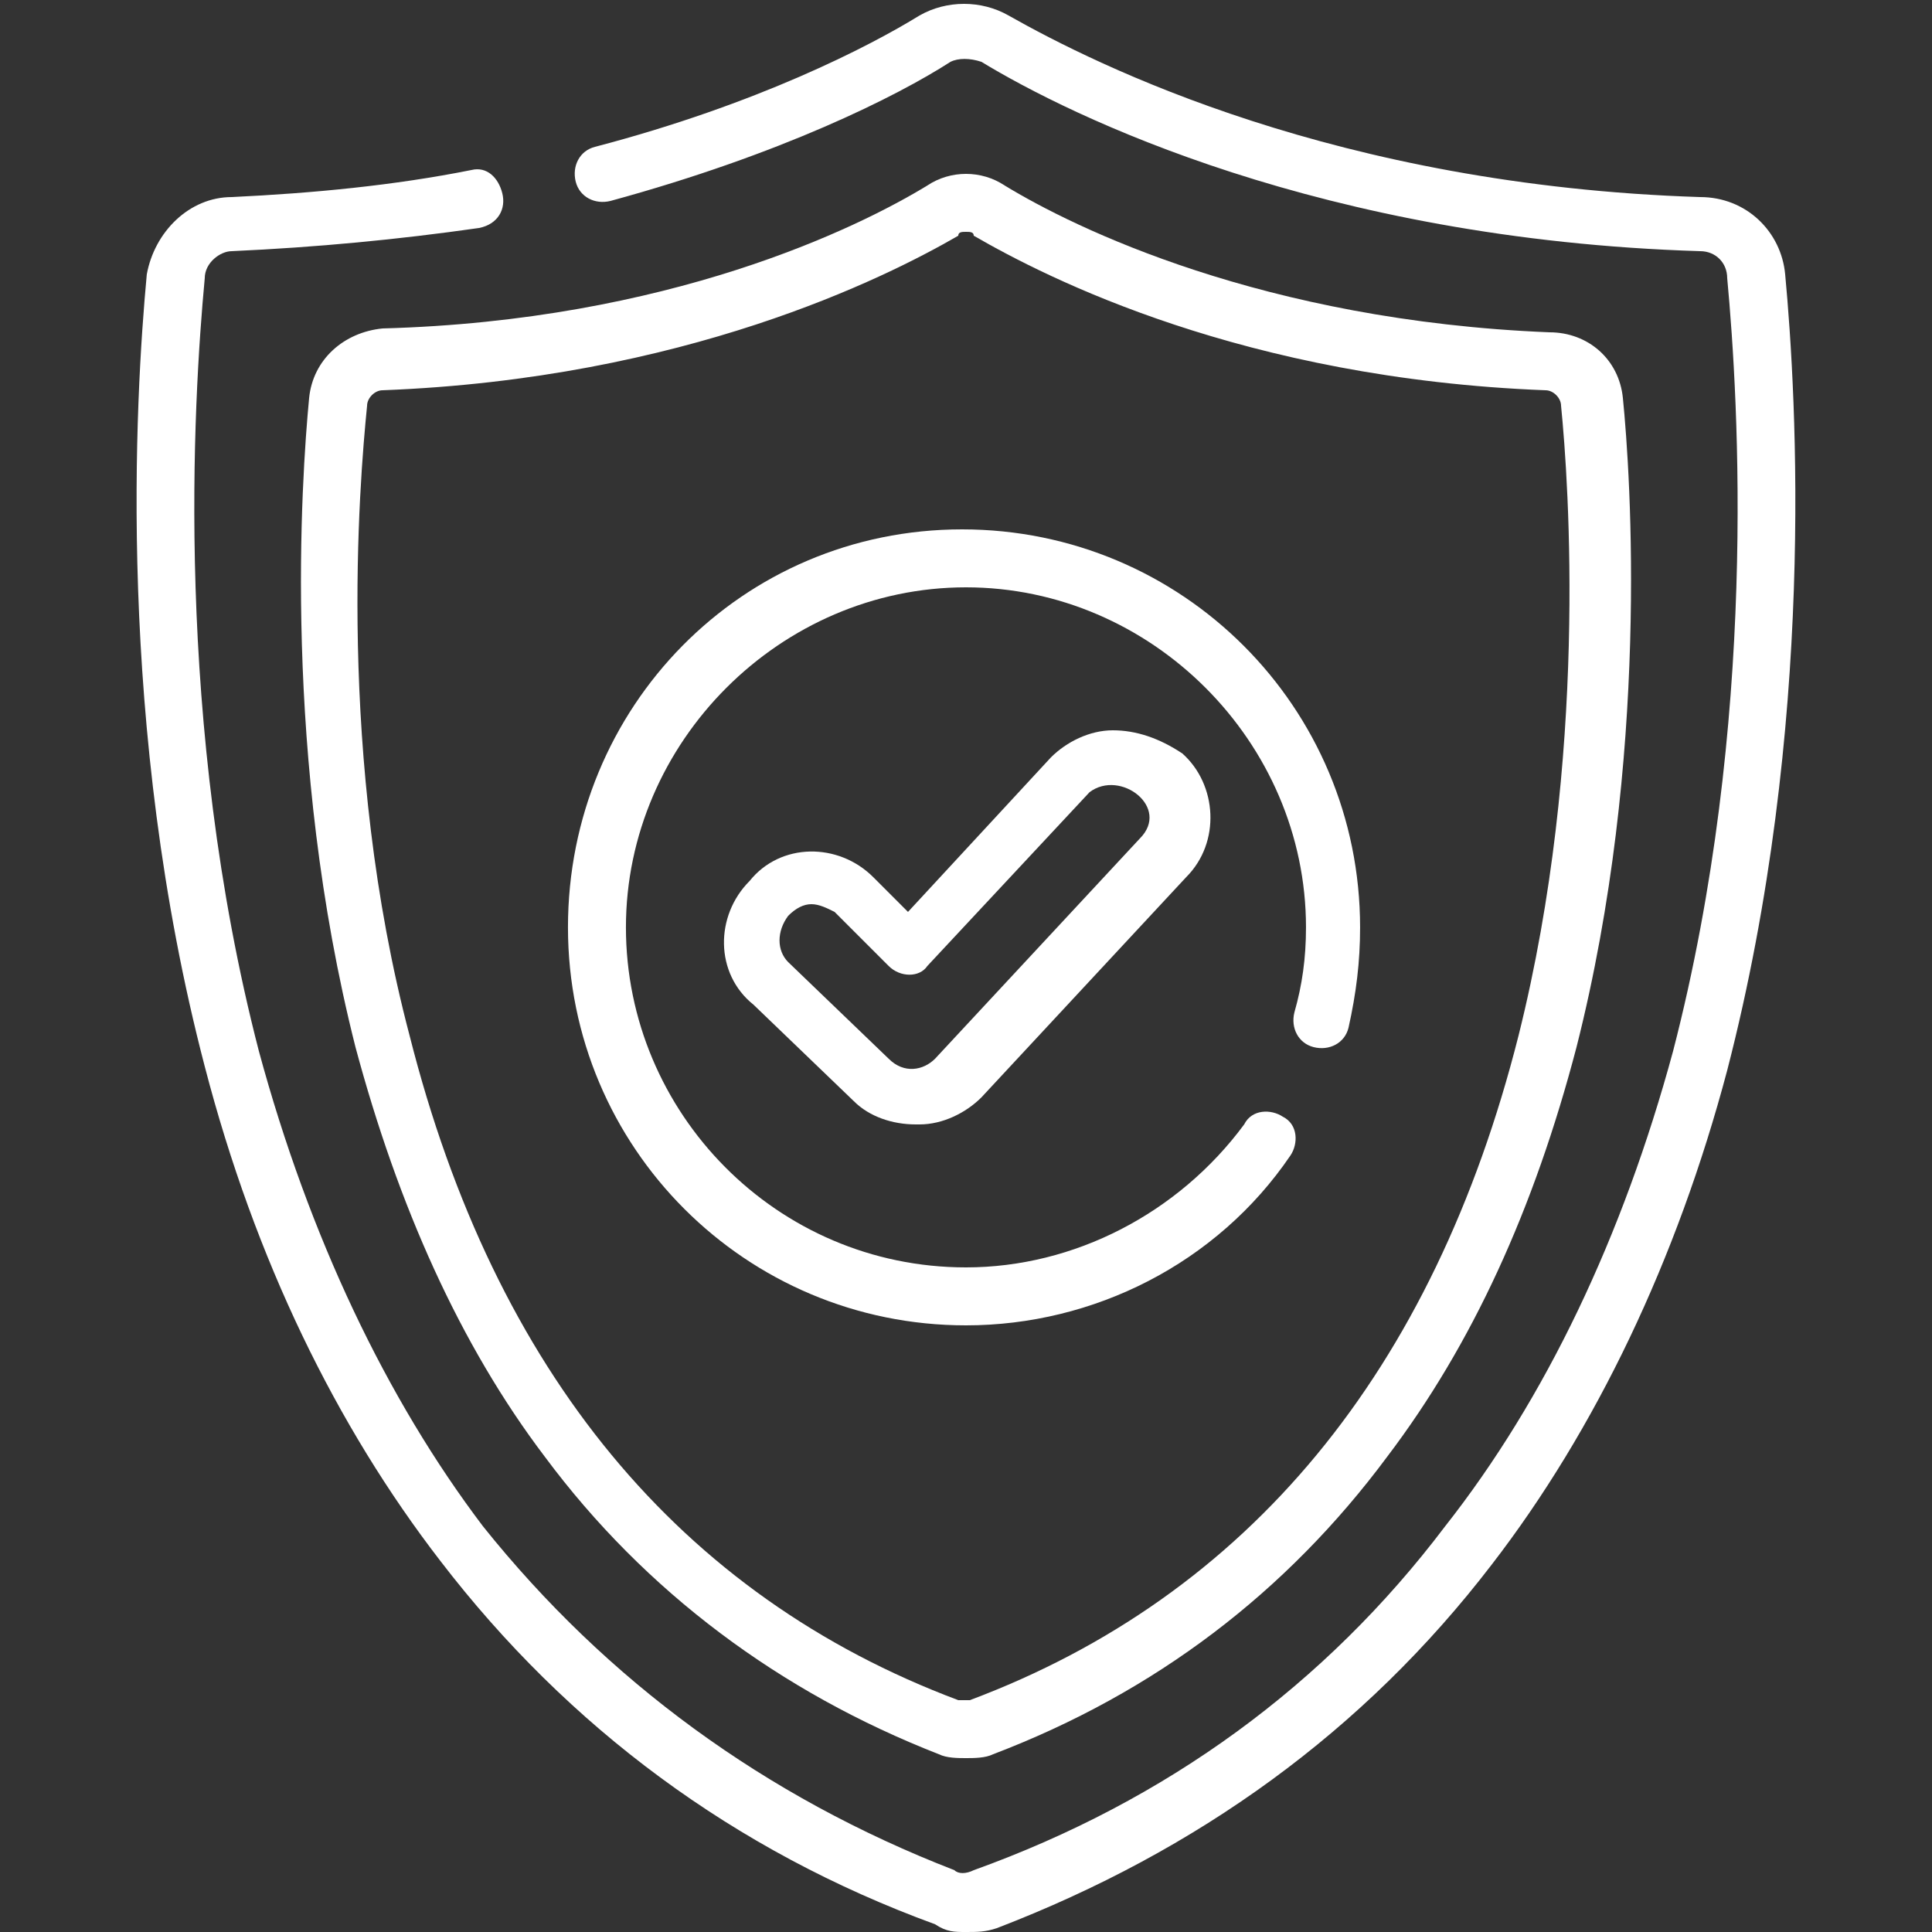 <svg xmlns="http://www.w3.org/2000/svg" width="50" height="50" viewBox="0 0 50 50" fill="none"><rect x="0" y="0" width="50" height="50" fill="#333333" stroke="none"/><g clip-path="url(#clip0_1473_2)"><path d="M46.2 7.1C46.099 6 45.2 5.1 43.999 5.1C34.599 4.8 28.399 1.7 26.099 0.4C25.399 9.76622e-05 24.5 9.76622e-05 23.799 0.4C22.5 1.2 19.599 2.7 15.399 3.8C14.999 3.9 14.8 4.3 14.899 4.7C14.999 5.1 15.399 5.3 15.8 5.2C20.2 4 23.2 2.5 24.599 1.6C24.799 1.5 25.099 1.5 25.399 1.6C27.7 3 34.2 6.2 43.999 6.5C44.4 6.5 44.7 6.8 44.7 7.2C44.999 10.4 45.499 18.7 43.3 27.2C41.999 32 39.999 36.2 37.4 39.5C34.3 43.6 30.2 46.6 25.2 48.4C25 48.5 24.799 48.5 24.7 48.4C19.799 46.5 15.7 43.5 12.499 39.5C9.999 36.2 7.999 32 6.699 27.2C4.499 18.7 4.999 10.4 5.299 7.2C5.299 6.8 5.699 6.5 5.999 6.5C8.199 6.4 10.3 6.2 12.399 5.9C12.899 5.8 13.1 5.4 12.999 5C12.899 4.6 12.6 4.3 12.2 4.4C10.2 4.8 8.099 5 5.999 5.1C4.899 5.1 3.999 6 3.799 7.1C3.499 10.3 2.999 18.8 5.299 27.6C6.599 32.6 8.699 36.9 11.399 40.4C14.7 44.7 19 47.9 24.2 49.8C24.5 50 24.7 50 25 50C25.299 50 25.5 50 25.799 49.9C31 47.9 35.3 44.8 38.599 40.5C41.3 37 43.4 32.6 44.7 27.7C46.999 18.8 46.499 10.3 46.2 7.1Z" fill="white"></path><path d="M8 10.3C7.8 12.4 7.3 19.6 9.2 27.1C10.3 31.2 11.9 34.8 14.1 37.7C16.7 41.2 20.2 43.8 24.3 45.4C24.5 45.5 24.8 45.5 25 45.5C25.2 45.5 25.5 45.5 25.7 45.4C29.9 43.8 33.3 41.2 35.9 37.7C38.1 34.8 39.7 31.3 40.8 27.1C42.7 19.6 42.2 12.3 42 10.3C41.9 9.3 41.1 8.6 40.1 8.6C32.7 8.3 27.8 5.9 26 4.8C25.4 4.4 24.6 4.4 24 4.8C22.2 5.9 17.3 8.3 9.9 8.5C8.9 8.6 8.1 9.3 8 10.3ZM24.8 6.1C24.8 6 24.9 6 25 6C25.1 6 25.2 6 25.2 6.1C27.1 7.2 32.2 9.8 40 10.1C40.2 10.1 40.4 10.3 40.4 10.5C40.6 12.5 41.1 19.6 39.3 26.8C37.1 35.5 32.3 41.3 25.1 44C25 44 24.9 44 24.8 44C17.6 41.3 12.8 35.5 10.6 26.8C8.7 19.6 9.3 12.5 9.5 10.5C9.5 10.3 9.7 10.1 9.9 10.1C17.7 9.8 22.9 7.2 24.8 6.1Z" fill="white"></path><path d="M24.999 34.3C28.299 34.3 31.499 32.7 33.399 29.9C33.599 29.6 33.599 29.1 33.199 28.9C32.899 28.7 32.399 28.7 32.199 29.1C30.499 31.4 27.799 32.8 24.999 32.8C20.099 32.8 16.199 28.8 16.199 24C16.199 19.2 20.199 15.2 24.999 15.2C29.799 15.2 33.799 19.2 33.799 24C33.799 24.8 33.699 25.5 33.499 26.2C33.399 26.6 33.599 27 33.999 27.1C34.399 27.2 34.799 27 34.899 26.6C35.099 25.7 35.199 24.9 35.199 24C35.199 18.3 30.599 13.7 24.899 13.7C19.199 13.7 14.699 18.3 14.699 24C14.699 29.7 19.299 34.3 24.999 34.3Z" fill="white"></path><path d="M28.799 18.9C28.199 18.9 27.599 19.2 27.199 19.6L23.499 23.6L22.599 22.7C21.699 21.8 20.199 21.8 19.399 22.8C18.499 23.7 18.499 25.2 19.499 26L22.099 28.5C22.499 28.9 23.099 29.1 23.699 29.1C23.699 29.1 23.699 29.1 23.799 29.1C24.399 29.1 24.999 28.8 25.399 28.4L30.699 22.7C31.599 21.8 31.499 20.3 30.599 19.5C29.999 19.1 29.399 18.9 28.799 18.9ZM29.499 21.7L24.199 27.4C23.899 27.7 23.399 27.8 22.999 27.4L20.399 24.9C20.099 24.6 20.099 24.1 20.399 23.7C20.599 23.5 20.799 23.4 20.999 23.4C21.199 23.4 21.399 23.5 21.599 23.6L22.999 25C23.299 25.3 23.799 25.3 23.999 25L28.199 20.5C28.999 19.9 30.299 20.9 29.499 21.7Z" fill="white"></path></g><defs><clipPath id="clip0_1473_2"><rect width="50" height="50" fill="white"></rect></clipPath></defs></svg>